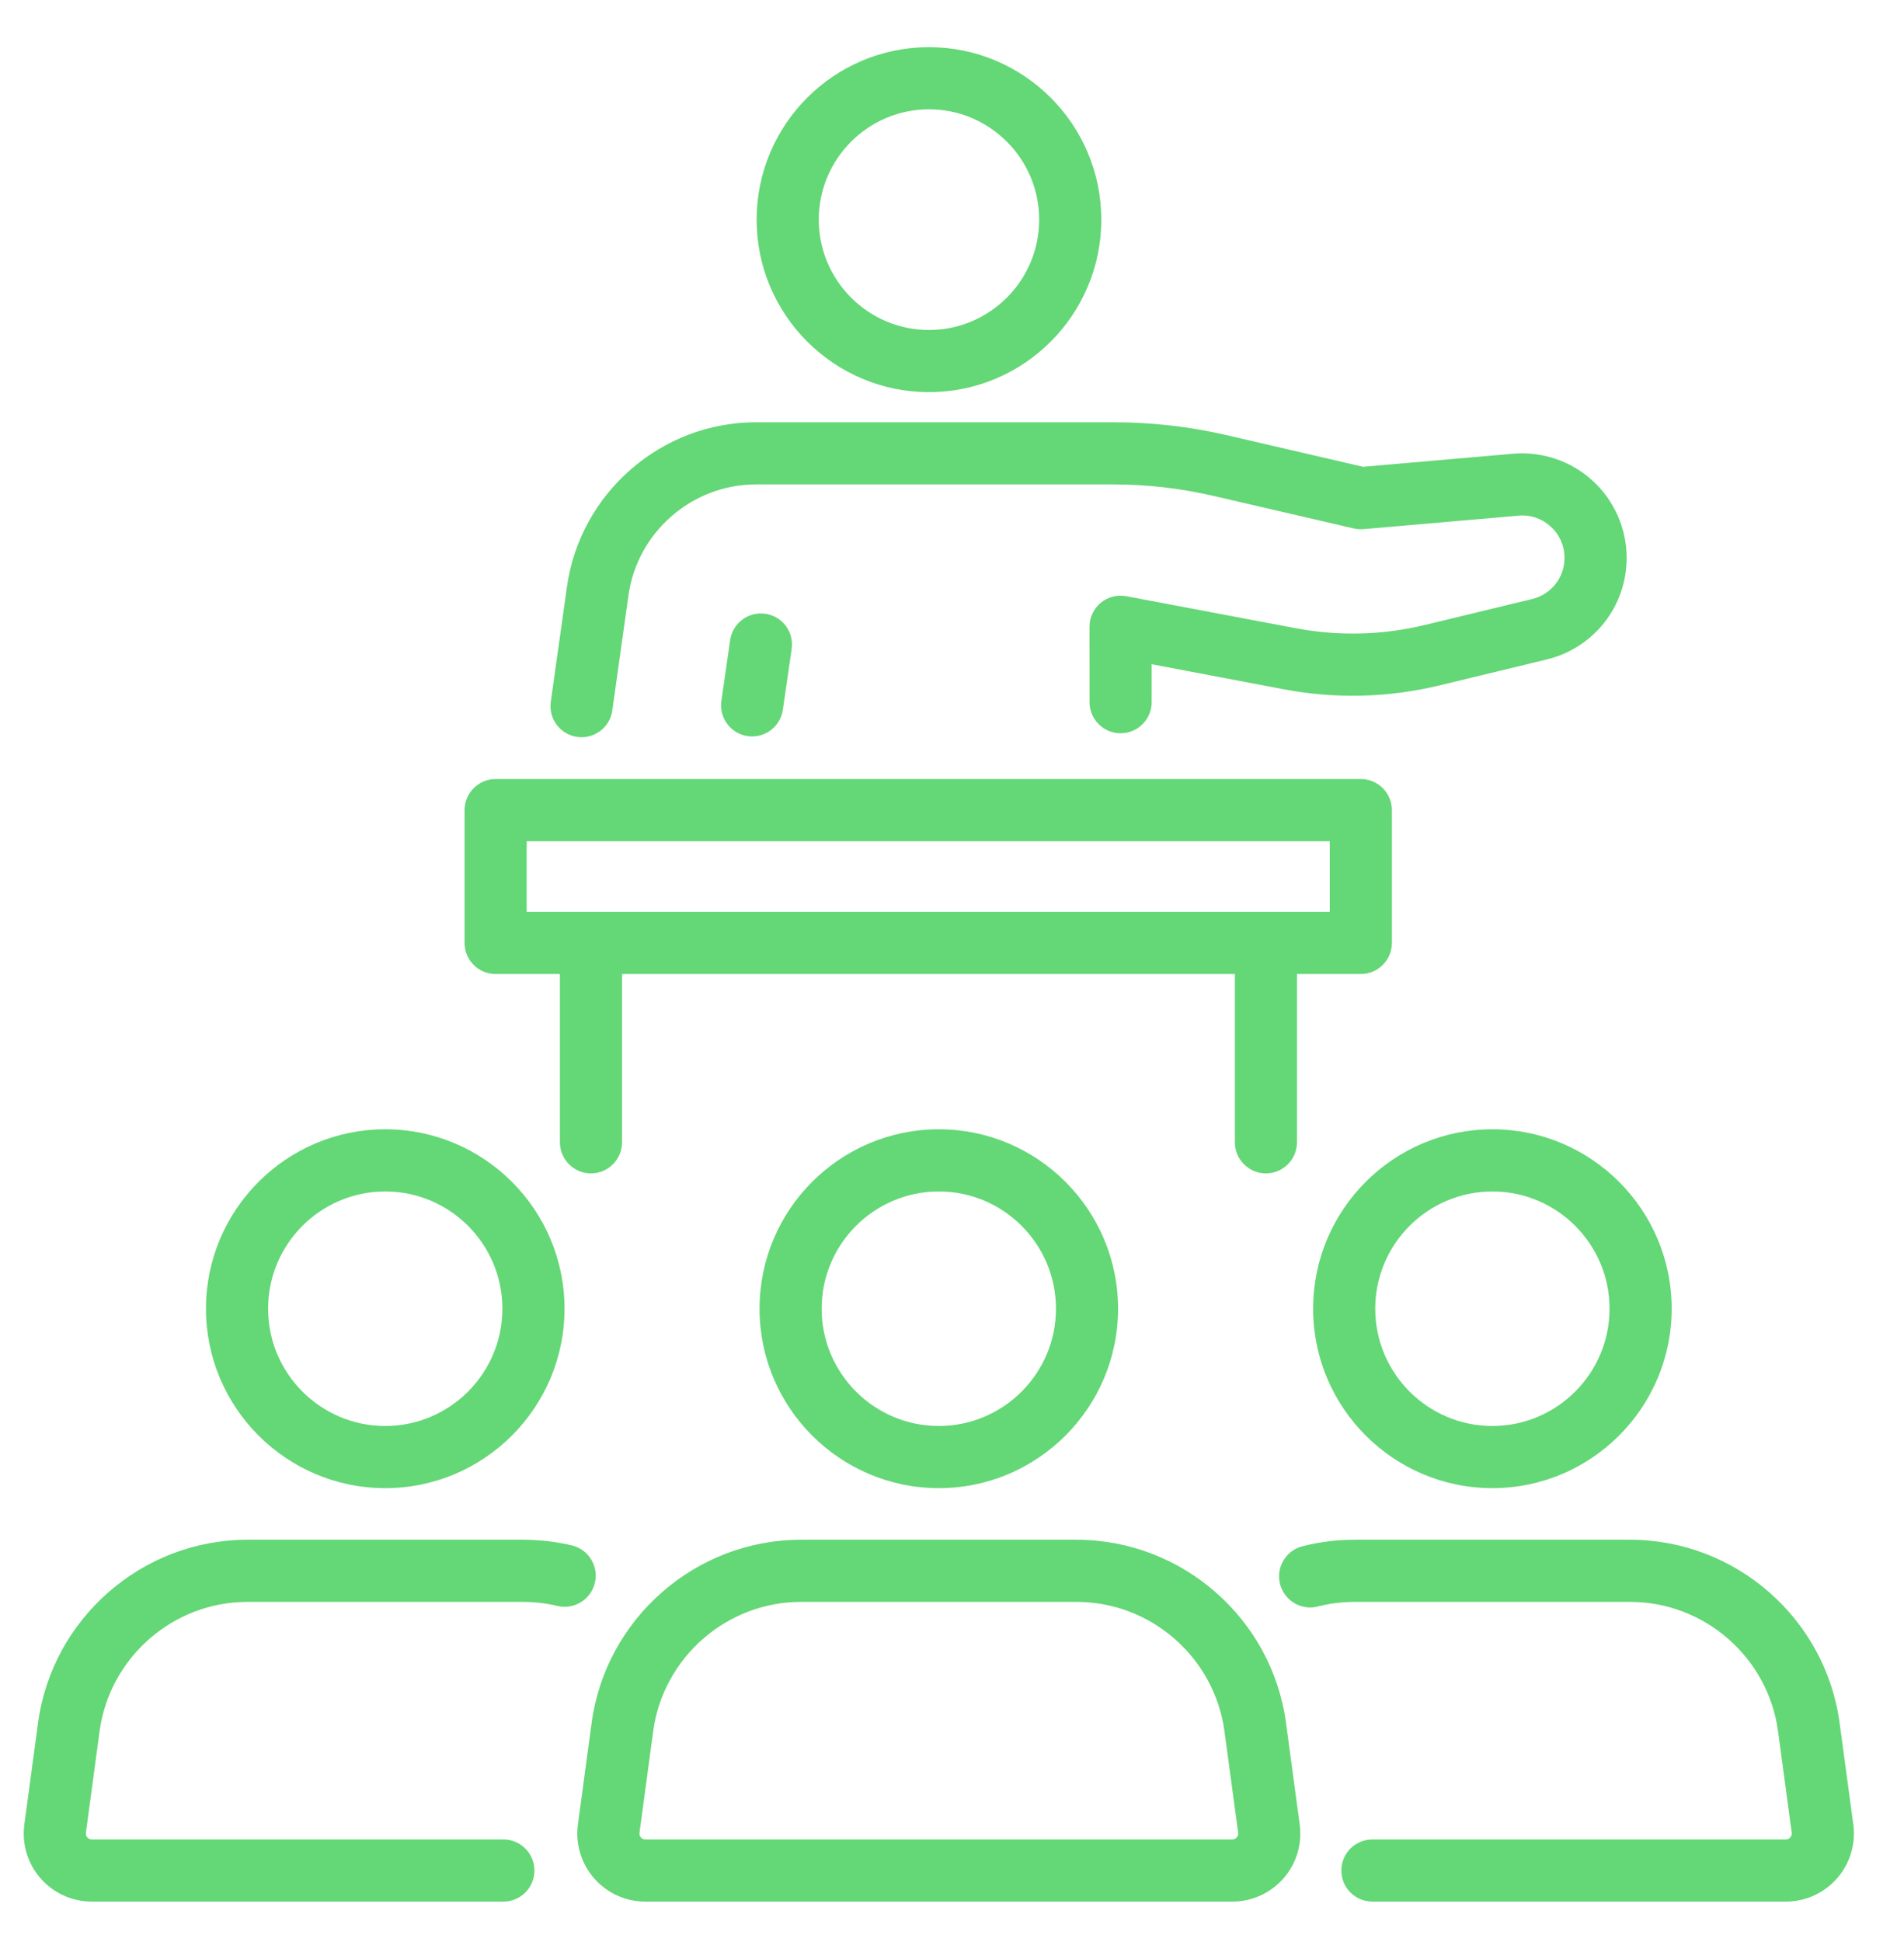 <svg xmlns="http://www.w3.org/2000/svg" width="51" height="52" viewBox="0 0 51 52" fill="none"><g clip-path="url(#clip0_240_11)"><path fill-rule="evenodd" clip-rule="evenodd" d="M49.207 50.295C48.861 50.691 48.361 50.918 47.835 50.918H36.761C36.301 50.918 35.929 50.545 35.929 50.086C35.929 49.627 36.301 49.254 36.761 49.254H47.835C47.895 49.254 47.934 49.224 47.955 49.199C47.976 49.175 48.001 49.132 47.993 49.073L47.626 46.357C47.36 44.382 45.658 42.893 43.667 42.893H36.283C35.949 42.893 35.618 42.934 35.298 43.016C34.854 43.13 34.4 42.859 34.286 42.414C34.173 41.968 34.443 41.516 34.888 41.403C35.343 41.286 35.812 41.229 36.283 41.229H43.667C46.487 41.229 48.898 43.337 49.275 46.133L49.642 48.852C49.712 49.373 49.554 49.899 49.207 50.295ZM39.975 39.847C37.326 39.847 35.173 37.692 35.173 35.042C35.173 32.393 37.326 30.238 39.975 30.238C42.623 30.238 44.777 32.393 44.777 35.042C44.777 37.692 42.623 39.847 39.975 39.847ZM39.975 31.903C38.244 31.903 36.837 33.311 36.837 35.042C36.837 36.774 38.244 38.183 39.975 38.183C41.705 38.183 43.113 36.774 43.113 35.042C43.113 33.311 41.705 31.903 39.975 31.903ZM41.43 17.658L38.564 18.351C37.184 18.684 35.779 18.719 34.384 18.456L30.848 17.786V18.802C30.848 19.261 30.476 19.634 30.016 19.634C29.557 19.634 29.185 19.262 29.184 18.803L29.183 16.782C29.182 16.535 29.293 16.3 29.484 16.141C29.674 15.983 29.926 15.919 30.169 15.964L34.693 16.819C35.855 17.039 37.025 17.01 38.174 16.733L41.039 16.04C41.55 15.917 41.907 15.463 41.907 14.938C41.907 14.616 41.776 14.319 41.539 14.102C41.302 13.884 40.997 13.778 40.675 13.808L36.523 14.168C36.435 14.175 36.348 14.17 36.263 14.15L32.492 13.276C31.619 13.074 30.722 12.971 29.826 12.971H20.247C18.538 12.971 17.072 14.248 16.834 15.939L16.401 19.024C16.342 19.44 15.986 19.74 15.578 19.74C15.539 19.74 15.501 19.738 15.461 19.732C15.006 19.668 14.689 19.248 14.753 18.792L15.187 15.708C15.539 13.199 17.714 11.307 20.247 11.307H29.826C30.848 11.307 31.871 11.423 32.867 11.654L36.51 12.499L40.531 12.149C41.313 12.083 42.088 12.346 42.663 12.875C43.24 13.403 43.571 14.155 43.571 14.938C43.571 16.235 42.69 17.353 41.43 17.658ZM24.883 10.5C22.338 10.5 20.267 8.428 20.267 5.882C20.267 3.335 22.338 1.263 24.883 1.263C27.428 1.263 29.499 3.335 29.499 5.882C29.499 8.428 27.428 10.5 24.883 10.5ZM24.883 2.927C23.256 2.927 21.931 4.253 21.931 5.882C21.931 7.51 23.256 8.836 24.883 8.836C26.511 8.836 27.835 7.51 27.835 5.882C27.835 4.253 26.511 2.927 24.883 2.927ZM20.147 19.719C20.108 19.719 20.067 19.716 20.027 19.71C19.573 19.645 19.257 19.223 19.323 18.767L19.558 17.139C19.624 16.684 20.044 16.369 20.501 16.435C20.955 16.499 21.271 16.922 21.205 17.377L20.969 19.005C20.909 19.42 20.554 19.719 20.147 19.719ZM37.283 21.693V25.249C37.283 25.708 36.91 26.081 36.451 26.081H34.74V30.587C34.74 31.046 34.368 31.419 33.909 31.419C33.449 31.419 33.077 31.046 33.077 30.587V26.081H16.662V30.587C16.662 31.046 16.289 31.419 15.83 31.419C15.371 31.419 14.998 31.046 14.998 30.587V26.081H13.275C12.817 26.081 12.444 25.708 12.444 25.249V21.693C12.444 21.234 12.817 20.86 13.275 20.86H36.451C36.91 20.86 37.283 21.234 37.283 21.693ZM35.619 22.526H14.107V24.416H35.619V22.526ZM15.121 35.042C15.121 37.692 12.967 39.847 10.319 39.847C7.67 39.847 5.517 37.692 5.517 35.042C5.517 32.393 7.67 30.238 10.319 30.238C12.967 30.238 15.121 32.393 15.121 35.042ZM10.319 31.903C8.588 31.903 7.181 33.311 7.181 35.042C7.181 36.774 8.588 38.183 10.319 38.183C12.05 38.183 13.457 36.774 13.457 35.042C13.457 33.311 12.05 31.903 10.319 31.903ZM14.011 41.229C14.451 41.229 14.89 41.279 15.317 41.38C15.764 41.486 16.041 41.935 15.934 42.383C15.828 42.83 15.379 43.107 14.933 43.001C14.633 42.93 14.322 42.893 14.011 42.893H6.626C4.635 42.893 2.934 44.382 2.667 46.357L2.301 49.074C2.293 49.132 2.317 49.175 2.339 49.199C2.36 49.224 2.399 49.254 2.458 49.254H13.484C13.943 49.254 14.315 49.627 14.315 50.086C14.315 50.545 13.943 50.918 13.484 50.918H2.458C1.933 50.918 1.432 50.691 1.086 50.295C0.74 49.899 0.582 49.373 0.652 48.852L1.019 46.133C1.396 43.337 3.807 41.229 6.626 41.229H14.011ZM25.147 39.847C22.499 39.847 20.345 37.692 20.345 35.042C20.345 32.393 22.499 30.238 25.147 30.238C27.795 30.238 29.948 32.393 29.948 35.042C29.948 37.692 27.795 39.847 25.147 39.847ZM25.147 31.903C23.417 31.903 22.008 33.311 22.008 35.042C22.008 36.774 23.417 38.183 25.147 38.183C26.877 38.183 28.285 36.774 28.285 35.042C28.285 33.311 26.877 31.903 25.147 31.903ZM15.847 46.133C16.224 43.337 18.634 41.229 21.454 41.229H28.839C31.659 41.229 34.07 43.337 34.447 46.133L34.813 48.852C34.884 49.373 34.726 49.899 34.38 50.295C34.034 50.691 33.533 50.918 33.007 50.918H17.286C16.76 50.918 16.26 50.691 15.914 50.295C15.568 49.898 15.41 49.372 15.48 48.851L15.847 46.133ZM17.166 49.199C17.188 49.224 17.226 49.254 17.286 49.254H33.007C33.067 49.254 33.105 49.224 33.127 49.199C33.149 49.175 33.172 49.133 33.165 49.074L32.798 46.357C32.532 44.382 30.83 42.893 28.839 42.893H21.454C19.464 42.893 17.762 44.382 17.496 46.357L17.129 49.074C17.121 49.133 17.145 49.175 17.166 49.199Z" fill="#64D776"></path></g><defs><clipPath id="clip0_240_11"><rect width="49.77" height="50.56" fill="white" transform="translate(0.615 0.72)"></rect></clipPath></defs></svg>